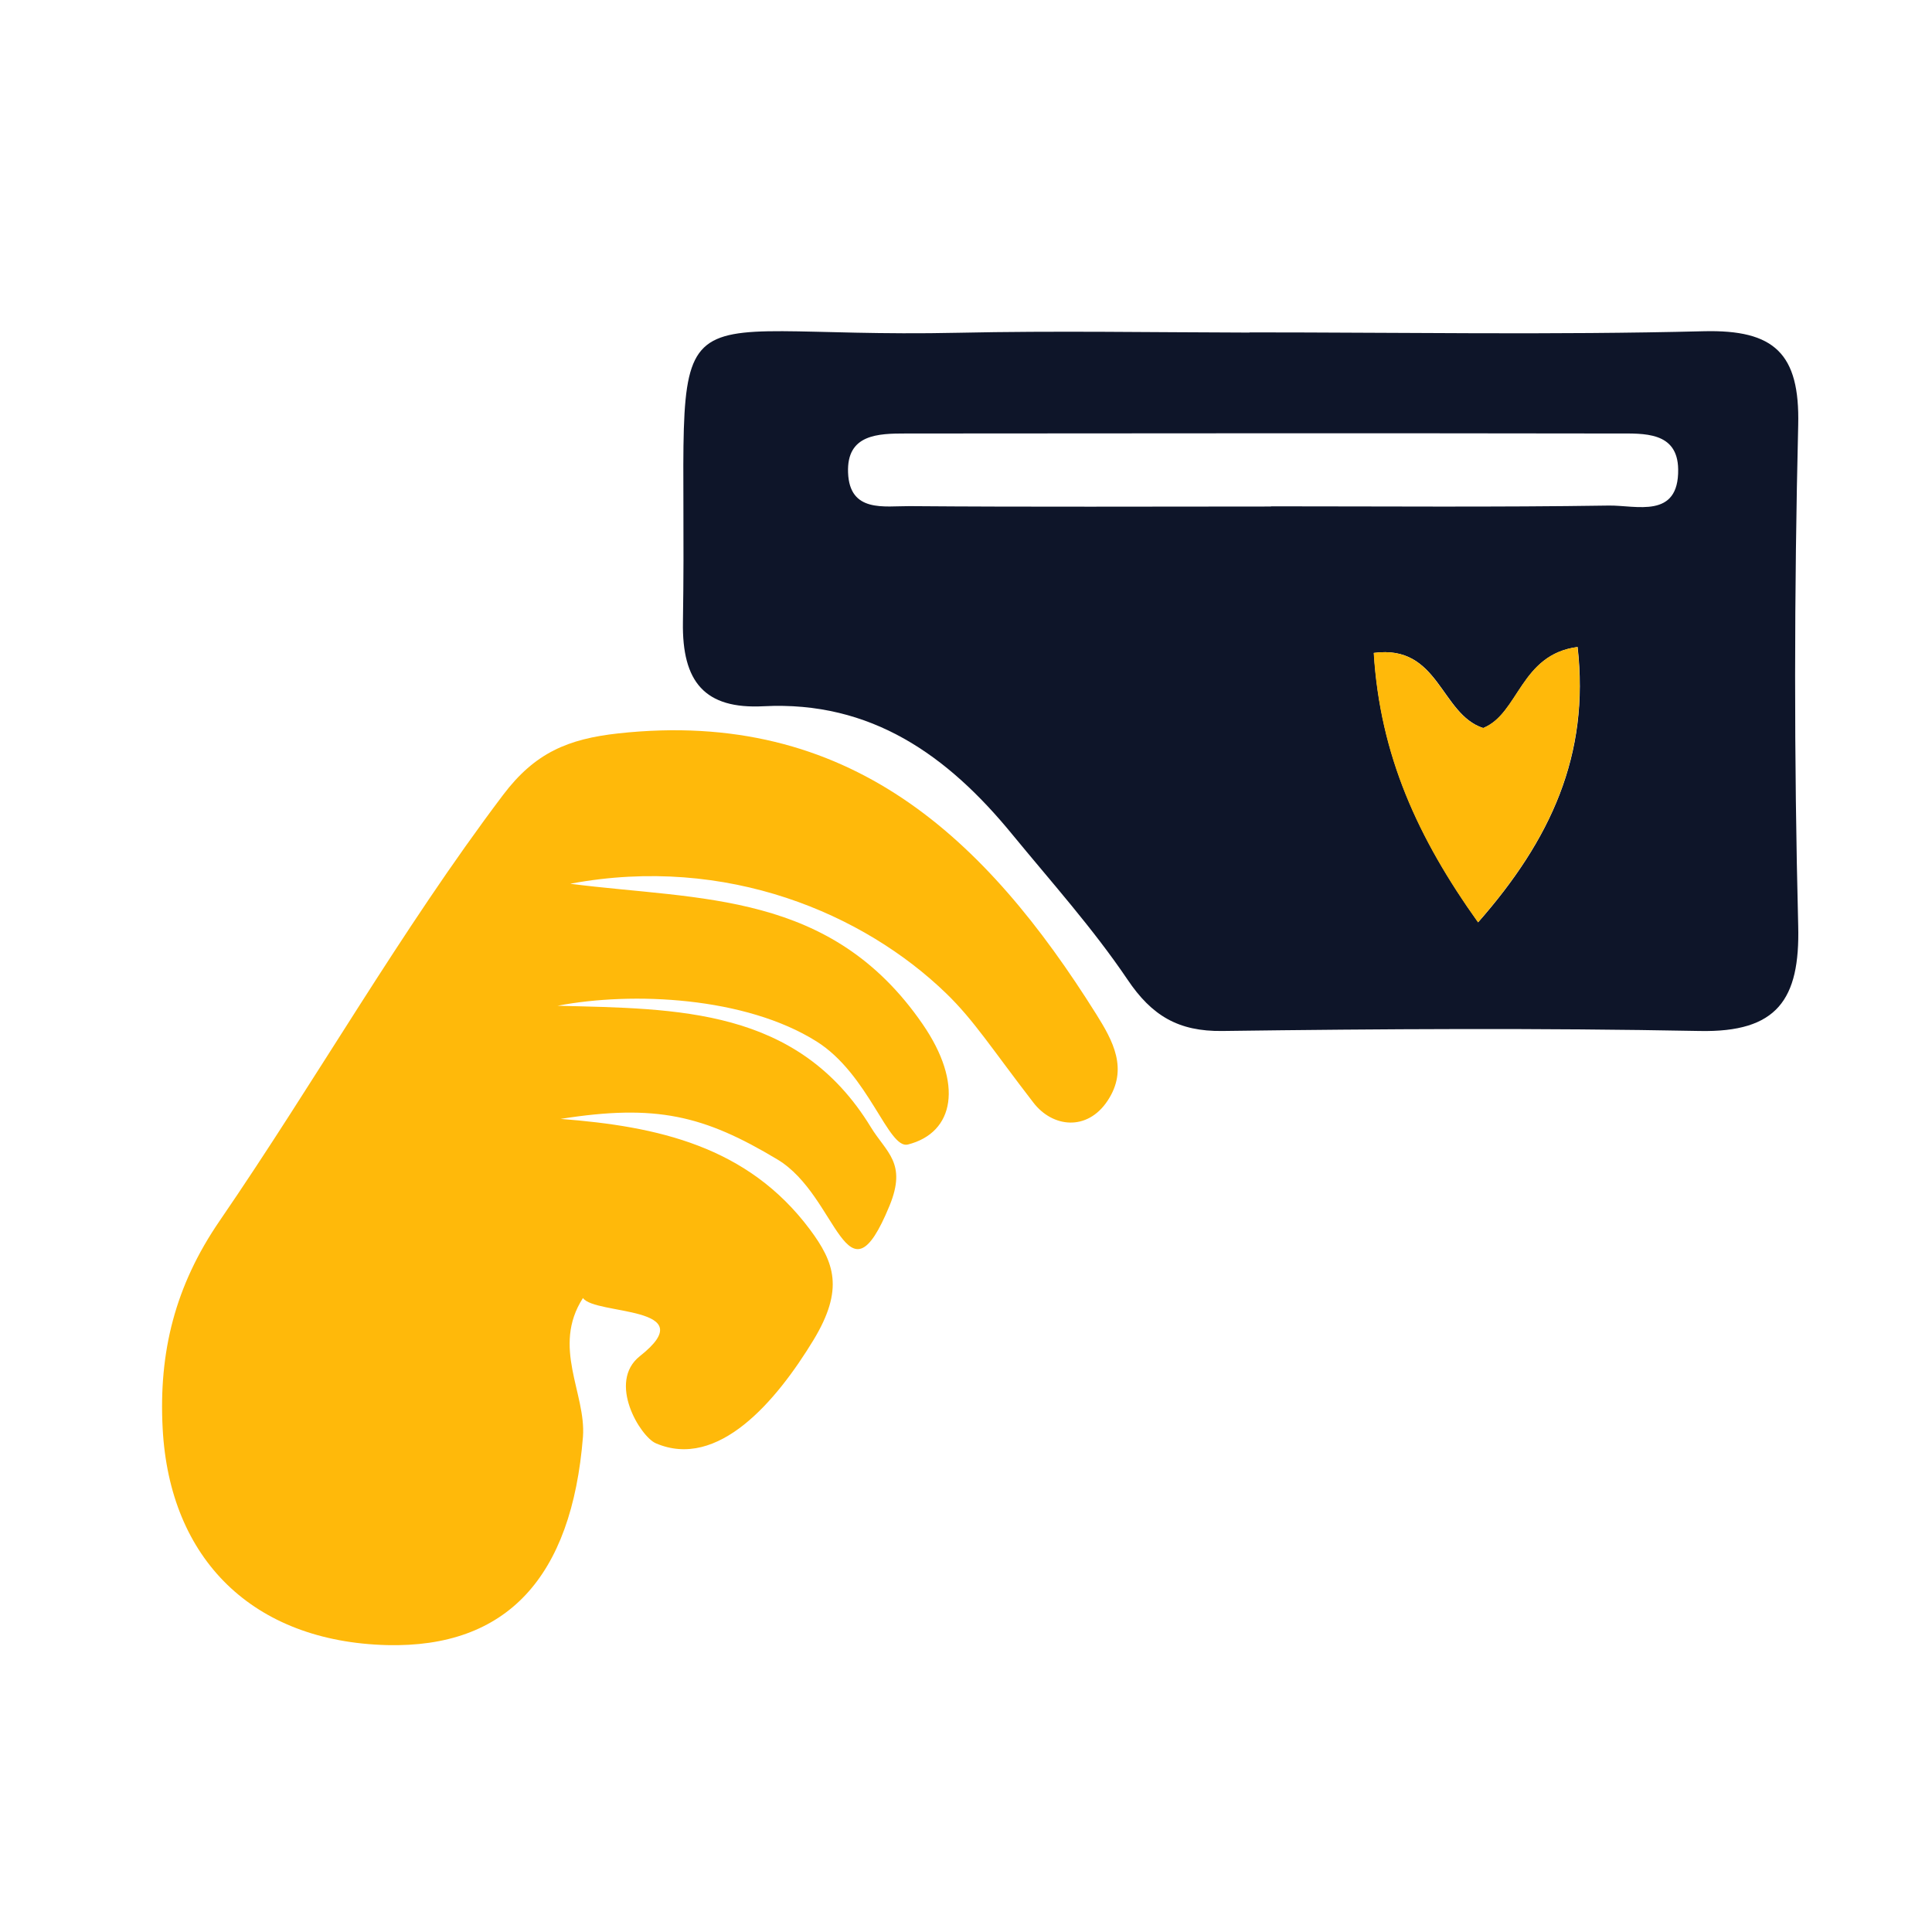 <?xml version="1.0" encoding="UTF-8"?><svg id="_レイヤー_2" xmlns="http://www.w3.org/2000/svg" viewBox="0 0 101.08 101.08"><defs><style>.cls-1{fill:none;}.cls-2{fill:#ffb90a;}.cls-3{fill:#0e1529;}</style></defs><g id="tent_index_icons"><g id="tent_index_icon_08"><g><path class="cls-3" d="M65.38,17.39c7.92,0,15.85,.14,23.76-.06,3.69-.09,5.03,1.16,4.94,4.91-.21,8.73-.22,17.47,0,26.2,.1,3.87-1.11,5.58-5.15,5.5-8.32-.16-16.66-.11-24.98,0-2.3,.03-3.69-.8-4.96-2.69-1.81-2.68-3.99-5.11-6.05-7.62-3.36-4.1-7.36-6.97-12.99-6.68-3.08,.16-4.27-1.27-4.22-4.4,.3-18.49-2.16-14.78,14.41-15.14,5.08-.11,10.16-.02,15.23-.01Zm1.12,9.1c5.89,0,11.79,.05,17.68-.04,1.42-.02,3.66,.72,3.62-1.9-.03-1.98-1.8-1.87-3.2-1.87-12.4-.02-24.8-.01-37.2,0-1.45,0-3.11,.03-3.03,2.05,.08,2.11,1.9,1.74,3.22,1.75,6.3,.05,12.6,.02,18.9,.02Zm10.83,21.77c3.8-4.32,5.85-8.76,5.21-14.41-3,.39-3.07,3.49-4.94,4.24-2.24-.73-2.3-4.39-5.72-3.93,.33,5.36,2.31,9.68,5.46,14.1Z"/><path class="cls-2" d="M29.85,46.24c6.82,.87,13.62,.37,18.42,7.34,2.15,3.12,1.67,5.68-.77,6.3-1.03,.26-2.04-3.68-4.79-5.4-3.72-2.33-9.61-2.61-13.54-1.86,6.26,.16,12.57,.09,16.39,6.35,.81,1.33,1.9,1.87,.98,4.11-2.27,5.52-2.67-.51-5.87-2.42-3.85-2.31-6.35-2.91-11.34-2.12,5.07,.39,9.78,1.42,13.04,5.78,1.29,1.73,1.8,3.13,.19,5.79-1.95,3.21-5,6.8-8.25,5.4-.81-.35-2.55-3.2-.83-4.56,3.37-2.66-2.36-2.13-2.98-3.04-1.65,2.56,.17,5,0,7.26-.59,7.38-4,11.05-10.25,10.9-7-.18-11.38-4.47-11.74-11.34-.21-3.98,.64-7.45,2.99-10.87,5.04-7.35,9.43-15.13,14.82-22.27,1.67-2.21,3.4-2.93,6.03-3.22,12.08-1.32,19.23,5.48,25.01,14.7,.85,1.36,1.7,2.86,.58,4.53-1.06,1.59-2.87,1.4-3.88,.08-2.16-2.8-3.11-4.31-4.56-5.71-4.29-4.15-11.46-7.26-19.63-5.74Z"/><path class="cls-2" d="M77.33,48.26c-3.16-4.42-5.13-8.74-5.46-14.1,3.42-.46,3.48,3.2,5.72,3.93,1.87-.75,1.95-3.85,4.94-4.24,.64,5.66-1.41,10.09-5.21,14.41Z"/></g><rect class="cls-1" width="101.08" height="101.08"/></g></g></svg>